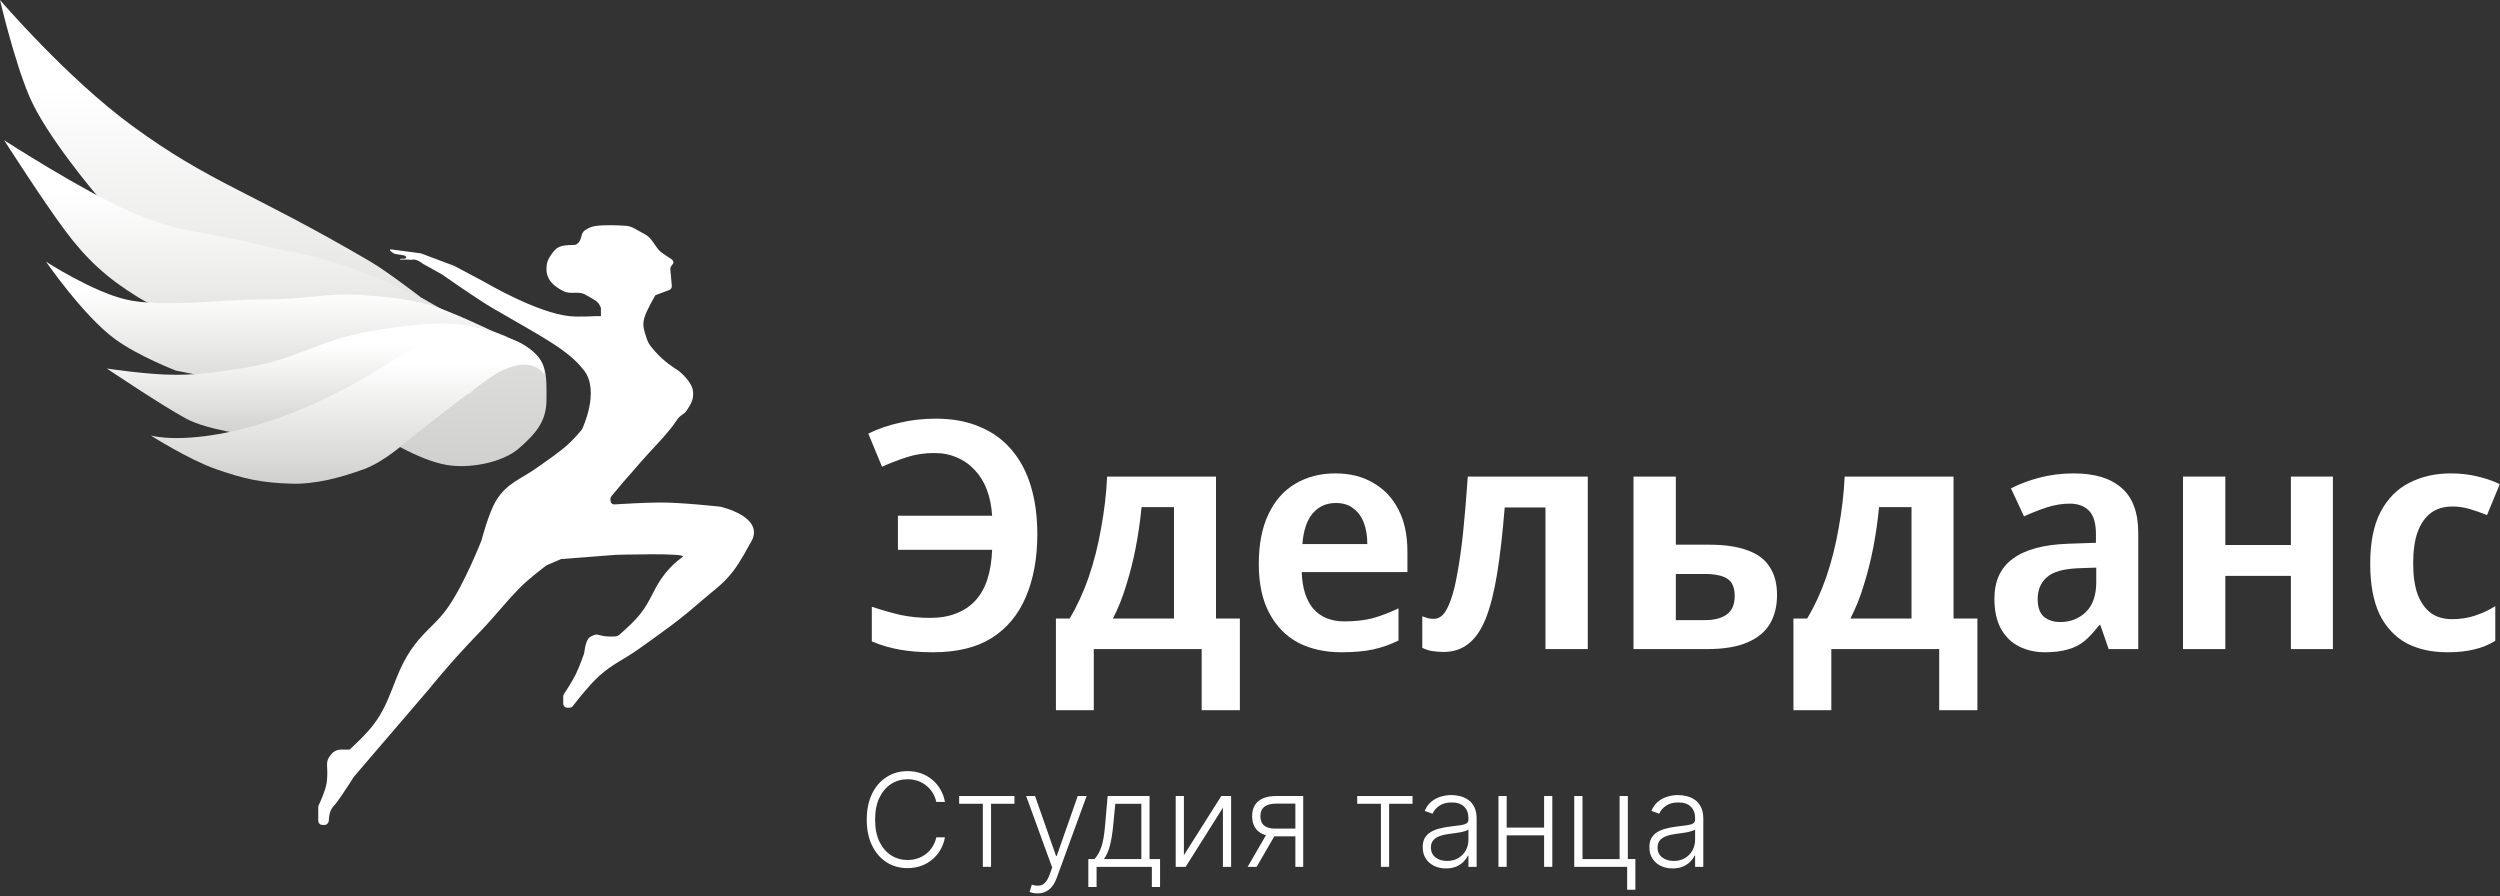 <svg width="597" height="214" viewBox="0 0 597 214" fill="none" xmlns="http://www.w3.org/2000/svg">
<rect x="0" y="0" width="597" height="214" fill="#333333" stroke="none"/>
<path d="M223.088 108.184C220.757 108.184 218.579 108.513 216.552 109.172C214.525 109.831 212.549 110.591 210.624 111.452L207.356 103.548C209.585 102.433 212.068 101.572 214.804 100.964C217.54 100.305 220.428 99.976 223.468 99.976C227.521 99.976 231.043 100.635 234.032 101.952C237.072 103.219 239.605 105.068 241.632 107.5C243.659 109.881 245.179 112.769 246.192 116.164C247.205 119.559 247.712 123.359 247.712 127.564C247.712 133.289 246.8 138.28 244.976 142.536C243.203 146.741 240.492 150.009 236.844 152.34C233.196 154.62 228.535 155.76 222.86 155.76C219.921 155.76 217.287 155.557 214.956 155.152C212.625 154.747 210.371 154.088 208.192 153.176V144.892C210.624 145.703 212.929 146.361 215.108 146.868C217.337 147.324 219.643 147.552 222.024 147.552C224.456 147.552 226.559 147.197 228.332 146.488C230.156 145.779 231.676 144.765 232.892 143.448C234.159 142.08 235.121 140.383 235.78 138.356C236.439 136.329 236.819 133.973 236.92 131.288H214.424V123.156H236.92C236.768 120.775 236.337 118.672 235.628 116.848C234.919 115.024 233.956 113.479 232.74 112.212C231.524 110.895 230.105 109.907 228.484 109.248C226.913 108.539 225.115 108.184 223.088 108.184Z" fill="white"/>
<path d="M290.382 113.808V147.704H296.082V169.592H286.962V155H261.198V169.592H252.154V147.704H255.422C257.195 144.765 258.715 141.472 259.982 137.824C261.249 134.125 262.237 130.224 262.946 126.12C263.706 122.016 264.187 117.912 264.39 113.808H290.382ZM272.598 121.104C272.294 124.296 271.838 127.488 271.23 130.68C270.622 133.821 269.862 136.836 268.95 139.724C268.089 142.612 267.025 145.272 265.758 147.704H280.35V121.104H272.598Z" fill="white"/>
<path d="M318.84 113.048C322.386 113.048 325.426 113.808 327.96 115.328C330.544 116.797 332.545 118.925 333.964 121.712C335.382 124.448 336.092 127.792 336.092 131.744V136.608H310.86C310.961 140.357 311.873 143.271 313.596 145.348C315.369 147.375 317.852 148.388 321.044 148.388C323.577 148.388 325.832 148.135 327.808 147.628C329.784 147.071 331.836 146.285 333.964 145.272V152.948C332.038 153.911 330.037 154.62 327.96 155.076C325.882 155.532 323.324 155.76 320.284 155.76C316.433 155.76 313.013 155 310.024 153.48C307.085 151.909 304.78 149.553 303.108 146.412C301.436 143.271 300.6 139.369 300.6 134.708C300.6 129.996 301.36 126.044 302.88 122.852C304.4 119.609 306.528 117.177 309.264 115.556C312.05 113.884 315.242 113.048 318.84 113.048ZM318.992 120.116C316.712 120.116 314.862 120.952 313.444 122.624C312.076 124.245 311.265 126.677 311.012 129.92H326.516C326.516 127.995 326.237 126.297 325.68 124.828C325.122 123.359 324.286 122.219 323.172 121.408C322.108 120.547 320.714 120.116 318.992 120.116Z" fill="white"/>
<path d="M379.162 155H369.054V121.18H359.326C358.819 127.412 358.211 132.707 357.502 137.064C356.792 141.421 355.88 144.993 354.766 147.78C353.651 150.516 352.258 152.517 350.586 153.784C348.964 155.051 347.014 155.684 344.734 155.684C343.771 155.684 342.834 155.608 341.922 155.456C341.06 155.304 340.3 155.051 339.642 154.696V147.172C340.047 147.324 340.478 147.476 340.934 147.628C341.44 147.729 341.947 147.78 342.454 147.78C343.214 147.78 343.923 147.451 344.582 146.792C345.24 146.083 345.848 144.943 346.406 143.372C347.014 141.751 347.546 139.623 348.002 136.988C348.508 134.353 348.964 131.136 349.37 127.336C349.775 123.485 350.155 118.976 350.51 113.808H379.162V155Z" fill="white"/>
<path d="M408.093 130.072C411.893 130.072 414.984 130.528 417.365 131.44C419.747 132.301 421.495 133.619 422.609 135.392C423.775 137.165 424.357 139.395 424.357 142.08C424.357 144.715 423.8 146.995 422.685 148.92C421.571 150.845 419.772 152.34 417.289 153.404C414.857 154.468 411.64 155 407.637 155H390.081V113.808H400.189V130.072H408.093ZM414.249 142.308C414.249 140.332 413.667 138.964 412.501 138.204C411.336 137.444 409.512 137.064 407.029 137.064H400.189V148.084H407.181C409.309 148.084 411.007 147.653 412.273 146.792C413.591 145.88 414.249 144.385 414.249 142.308Z" fill="white"/>
<path d="M466.503 113.808V147.704H472.203V169.592H463.083V155H437.319V169.592H428.275V147.704H431.543C433.316 144.765 434.836 141.472 436.103 137.824C437.37 134.125 438.358 130.224 439.067 126.12C439.827 122.016 440.308 117.912 440.511 113.808H466.503ZM448.719 121.104C448.415 124.296 447.959 127.488 447.351 130.68C446.743 133.821 445.983 136.836 445.071 139.724C444.21 142.612 443.146 145.272 441.879 147.704H456.471V121.104H448.719Z" fill="white"/>
<path d="M495.265 113.048C500.23 113.048 504.03 114.213 506.665 116.544C509.299 118.824 510.617 122.421 510.617 127.336V155H503.549L501.573 149.3H501.269C500.154 150.769 499.014 152.011 497.849 153.024C496.683 153.987 495.341 154.671 493.821 155.076C492.301 155.532 490.477 155.76 488.349 155.76C486.069 155.76 484.017 155.304 482.193 154.392C480.369 153.48 478.925 152.087 477.861 150.212C476.797 148.287 476.265 145.88 476.265 142.992C476.265 138.736 477.734 135.544 480.673 133.416C483.611 131.237 488.019 130.047 493.897 129.844L500.509 129.616V127.564C500.509 124.929 499.951 123.055 498.837 121.94C497.722 120.825 496.202 120.268 494.277 120.268C492.453 120.268 490.603 120.572 488.729 121.18C486.905 121.788 485.106 122.497 483.333 123.308L480.217 116.62C482.294 115.556 484.599 114.695 487.133 114.036C489.666 113.377 492.377 113.048 495.265 113.048ZM496.253 135.696C492.655 135.848 490.147 136.583 488.729 137.9C487.31 139.167 486.601 140.889 486.601 143.068C486.601 144.993 487.082 146.387 488.045 147.248C489.058 148.109 490.375 148.54 491.997 148.54C494.378 148.54 496.405 147.755 498.077 146.184C499.749 144.563 500.585 142.181 500.585 139.04V135.544L496.253 135.696Z" fill="white"/>
<path d="M531.408 113.808V130.148H547.064V113.808H557.096V155H547.064V137.52H531.408V155H521.3V113.808H531.408Z" fill="white"/>
<path d="M584.474 155.76C580.674 155.76 577.381 155.025 574.594 153.556C571.858 152.036 569.73 149.731 568.21 146.64C566.741 143.499 566.006 139.496 566.006 134.632C566.006 129.565 566.817 125.461 568.438 122.32C570.11 119.128 572.39 116.797 575.278 115.328C578.217 113.808 581.535 113.048 585.234 113.048C587.565 113.048 589.743 113.301 591.77 113.808C593.847 114.315 595.57 114.923 596.938 115.632L593.898 123.004C592.53 122.447 591.162 121.965 589.794 121.56C588.426 121.155 587.058 120.952 585.69 120.952C583.613 120.952 581.89 121.459 580.522 122.472C579.154 123.485 578.09 125.005 577.33 127.032C576.621 129.008 576.266 131.516 576.266 134.556C576.266 137.495 576.621 139.952 577.33 141.928C578.09 143.904 579.154 145.399 580.522 146.412C581.89 147.375 583.562 147.856 585.538 147.856C587.514 147.856 589.338 147.577 591.01 147.02C592.733 146.463 594.354 145.703 595.874 144.74V153.024C594.303 153.987 592.631 154.671 590.858 155.076C589.085 155.532 586.957 155.76 584.474 155.76Z" fill="white"/>
<path d="M225.652 191.5H223.582C223.428 190.729 223.149 190.017 222.746 189.364C222.349 188.704 221.85 188.128 221.249 187.636C220.647 187.144 219.964 186.763 219.201 186.491C218.438 186.22 217.612 186.084 216.724 186.084C215.3 186.084 214.001 186.454 212.827 187.196C211.66 187.937 210.724 189.027 210.02 190.465C209.323 191.896 208.974 193.65 208.974 195.727C208.974 197.819 209.323 199.58 210.02 201.011C210.724 202.442 211.66 203.529 212.827 204.27C214.001 205.004 215.3 205.371 216.724 205.371C217.612 205.371 218.438 205.235 219.201 204.963C219.964 204.692 220.647 204.314 221.249 203.829C221.85 203.338 222.349 202.762 222.746 202.101C223.149 201.441 223.428 200.725 223.582 199.954H225.652C225.469 200.989 225.124 201.954 224.617 202.85C224.118 203.738 223.48 204.516 222.702 205.184C221.931 205.851 221.043 206.372 220.038 206.747C219.032 207.121 217.928 207.308 216.724 207.308C214.831 207.308 213.15 206.835 211.682 205.888C210.214 204.934 209.062 203.591 208.225 201.859C207.396 200.127 206.982 198.083 206.982 195.727C206.982 193.371 207.396 191.327 208.225 189.595C209.062 187.863 210.214 186.524 211.682 185.577C213.15 184.623 214.831 184.146 216.724 184.146C217.928 184.146 219.032 184.333 220.038 184.708C221.043 185.075 221.931 185.596 222.702 186.271C223.48 186.939 224.118 187.717 224.617 188.605C225.124 189.493 225.469 190.458 225.652 191.5Z" fill="white"/>
<path d="M229.045 191.94V190.091H242.256V191.94H236.663V207H234.704V191.94H229.045Z" fill="white"/>
<path d="M247.763 213.341C247.374 213.341 247.01 213.304 246.673 213.231C246.335 213.157 246.067 213.077 245.869 212.989L246.398 211.26C247.065 211.466 247.66 211.539 248.181 211.48C248.702 211.429 249.164 211.194 249.568 210.776C249.972 210.365 250.331 209.734 250.647 208.882L251.263 207.165L245.044 190.091H247.168L252.188 204.413H252.342L257.362 190.091H259.487L252.331 209.675C252.03 210.49 251.66 211.168 251.219 211.712C250.779 212.262 250.269 212.669 249.689 212.934C249.117 213.205 248.474 213.341 247.763 213.341Z" fill="white"/>
<path d="M259.894 211.811V205.151H261.358C261.725 204.74 262.044 204.296 262.316 203.818C262.587 203.341 262.822 202.798 263.02 202.189C263.226 201.573 263.398 200.857 263.538 200.043C263.677 199.221 263.795 198.263 263.89 197.169L264.507 190.091H274.513V205.151H277.023V211.811H275.064V207H261.865V211.811H259.894ZM263.615 205.151H272.554V191.94H266.334L265.828 197.169C265.651 198.945 265.402 200.494 265.079 201.815C264.756 203.136 264.268 204.248 263.615 205.151Z" fill="white"/>
<path d="M282.717 204.215L291.645 190.091H293.99V207H292.031V192.876L283.136 207H280.758V190.091H282.717V204.215Z" fill="white"/>
<path d="M309.336 207V191.907H304.679C303.468 191.915 302.547 192.168 301.916 192.667C301.292 193.166 300.981 193.911 300.981 194.902C300.981 195.892 301.278 196.637 301.872 197.136C302.467 197.628 303.333 197.874 304.47 197.874H309.886V199.723H304.47C303.303 199.723 302.313 199.536 301.498 199.162C300.691 198.788 300.074 198.241 299.649 197.522C299.223 196.802 299.01 195.929 299.01 194.902C299.01 193.867 299.227 192.993 299.66 192.282C300.1 191.562 300.742 191.019 301.586 190.652C302.437 190.278 303.468 190.091 304.679 190.091H311.207V207H309.336ZM297.942 207L302.808 198.589H304.955L300.089 207H297.942Z" fill="white"/>
<path d="M324.104 191.94V190.091H337.314V191.94H331.722V207H329.762V191.94H324.104Z" fill="white"/>
<path d="M345.301 207.385C344.281 207.385 343.349 207.187 342.505 206.791C341.661 206.387 340.989 205.807 340.49 205.051C339.991 204.288 339.742 203.363 339.742 202.277C339.742 201.441 339.899 200.736 340.215 200.164C340.531 199.591 340.978 199.122 341.558 198.755C342.138 198.388 342.824 198.098 343.617 197.885C344.409 197.672 345.283 197.507 346.237 197.389C347.183 197.272 347.983 197.169 348.636 197.081C349.297 196.993 349.8 196.854 350.145 196.663C350.49 196.472 350.662 196.164 350.662 195.738V195.342C350.662 194.19 350.317 193.283 349.627 192.623C348.945 191.955 347.961 191.621 346.677 191.621C345.459 191.621 344.464 191.889 343.694 192.425C342.93 192.96 342.395 193.592 342.086 194.318L340.226 193.647C340.608 192.722 341.136 191.984 341.811 191.434C342.486 190.876 343.242 190.476 344.079 190.234C344.916 189.984 345.763 189.86 346.622 189.86C347.268 189.86 347.939 189.944 348.636 190.113C349.341 190.282 349.994 190.575 350.596 190.994C351.198 191.405 351.686 191.981 352.06 192.722C352.434 193.456 352.622 194.388 352.622 195.518V207H350.662V204.325H350.541C350.306 204.824 349.957 205.308 349.495 205.778C349.033 206.248 348.453 206.633 347.756 206.934C347.059 207.235 346.24 207.385 345.301 207.385ZM345.565 205.591C346.607 205.591 347.51 205.36 348.273 204.897C349.036 204.435 349.624 203.822 350.035 203.059C350.453 202.288 350.662 201.441 350.662 200.516V198.072C350.515 198.211 350.269 198.336 349.924 198.446C349.587 198.556 349.194 198.655 348.747 198.744C348.306 198.824 347.866 198.894 347.426 198.953C346.985 199.011 346.589 199.063 346.237 199.107C345.283 199.224 344.468 199.408 343.793 199.657C343.118 199.907 342.6 200.252 342.241 200.692C341.881 201.125 341.701 201.683 341.701 202.365C341.701 203.393 342.068 204.189 342.802 204.754C343.536 205.312 344.457 205.591 345.565 205.591Z" fill="white"/>
<path d="M369.25 197.632V199.481H359.309V197.632H369.25ZM359.794 190.091V207H357.834V190.091H359.794ZM370.692 190.091V207H368.733V190.091H370.692Z" fill="white"/>
<path d="M388.732 190.091V205.139H390.527V212.471H388.567V207H375.929V190.091H377.9V205.151H386.762V190.091H388.732Z" fill="white"/>
<path d="M399.43 207.385C398.41 207.385 397.478 207.187 396.634 206.791C395.79 206.387 395.118 205.807 394.619 205.051C394.12 204.288 393.87 203.363 393.87 202.277C393.87 201.441 394.028 200.736 394.344 200.164C394.659 199.591 395.107 199.122 395.687 198.755C396.267 198.388 396.953 198.098 397.745 197.885C398.538 197.672 399.411 197.507 400.366 197.389C401.312 197.272 402.112 197.169 402.765 197.081C403.426 196.993 403.929 196.854 404.274 196.663C404.618 196.472 404.791 196.164 404.791 195.738V195.342C404.791 194.19 404.446 193.283 403.756 192.623C403.074 191.955 402.09 191.621 400.806 191.621C399.588 191.621 398.593 191.889 397.823 192.425C397.059 192.96 396.524 193.592 396.215 194.318L394.355 193.647C394.736 192.722 395.265 191.984 395.94 191.434C396.615 190.876 397.371 190.476 398.208 190.234C399.044 189.984 399.892 189.86 400.751 189.86C401.397 189.86 402.068 189.944 402.765 190.113C403.47 190.282 404.123 190.575 404.725 190.994C405.327 191.405 405.815 191.981 406.189 192.722C406.563 193.456 406.75 194.388 406.75 195.518V207H404.791V204.325H404.67C404.435 204.824 404.086 205.308 403.624 205.778C403.162 206.248 402.582 206.633 401.885 206.934C401.187 207.235 400.369 207.385 399.43 207.385ZM399.694 205.591C400.736 205.591 401.639 205.36 402.402 204.897C403.165 204.435 403.752 203.822 404.163 203.059C404.582 202.288 404.791 201.441 404.791 200.516V198.072C404.644 198.211 404.398 198.336 404.053 198.446C403.716 198.556 403.323 198.655 402.875 198.744C402.435 198.824 401.995 198.894 401.554 198.953C401.114 199.011 400.718 199.063 400.366 199.107C399.411 199.224 398.597 199.408 397.922 199.657C397.246 199.907 396.729 200.252 396.369 200.692C396.01 201.125 395.83 201.683 395.83 202.365C395.83 203.393 396.197 204.189 396.931 204.754C397.665 205.312 398.586 205.591 399.694 205.591Z" fill="white"/>
<path d="M130.5 95.5C130.5 100.659 127.874 103.593 124 107C119.915 110.592 111.85 111.983 106.5 111C82 106.5 23 46.5 23 46.5C23 46.5 11.007 32.431 7 23C3.351 14.409 0 0 0 0C0 0 15.88 18.56 31.5 30C50.336 43.795 59.5 45.5 88.5 62.5C92.447 64.814 100.5 71 100.5 71C100.5 71 105.919 74.172 109.5 76C115.575 79.101 119 78.5 126.5 83.5C130.875 86.416 130.5 90.341 130.5 95.5Z" fill="url(#paint0_linear_214_128)"/>
<path d="M33 71C44.873 78.303 94.5 97.5 94.5 97.5L110 93L112.5 84L100 71C100 71 89.572 65.795 82.5 63.5C74.522 60.911 68.156 59.957 60 58C47.5 55 42.806 55.652 31 50.5C19.731 45.582 1 33.5 1 33.5C1 33.5 10.128 47.786 15.5 55C20.696 61.977 25.59 66.442 33 71Z" fill="url(#paint1_linear_214_128)"/>
<path d="M87 70.5C77.448 69.824 74.606 71.5 62.5 71.5C53.518 71.5 38.743 73.559 30 71.5C22.008 69.618 11 62.5 11 62.5C11 62.5 19.984 75.521 27.5 81C33.076 85.065 42 88.5 42 88.5L89 98L119.5 80C119.5 80 106.857 73.754 101.5 72.5C96.557 71.343 92.702 70.903 87 70.5Z" fill="url(#paint2_linear_214_128)"/>
<path d="M112.5 94L121 80.5C121 80.5 114.901 78.121 110 77.5C103.753 76.708 95.208 77.946 89 79C75.645 81.267 70.899 86.005 57.5 88C51.485 88.896 48.081 89.465 42 89.5C35.53 89.538 25.5 88 25.5 88C25.5 88 38.621 96.83 44.5 100C49.448 102.669 60 104 60 104L112.5 94Z" fill="url(#paint3_linear_214_128)"/>
<path d="M95.5 85C65.9 104.6 43.5 105.833 36 104C36 104 45.073 109.742 51.5 112C58.256 114.373 62.343 115.272 69.5 115.5C75.384 115.687 81.471 114.021 87 112C91.782 110.252 97 105.5 97 105.5C97 105.5 107.528 97.089 114.5 92C117.213 90.019 119.279 88.455 122.5 87.5C128 85.87 130 89.5 130 89.5C130 89.5 130.823 85.5 124.5 82C120.175 79.606 113.927 79.599 109 80C103.396 80.456 95.5 85 95.5 85Z" fill="url(#paint4_linear_214_128)"/>
<path d="M100.5 60.5L93.341 59.546C93.196 59.526 93.089 59.677 93.154 59.808C93.24 59.981 94.072 60.595 94.262 60.627L96.5 61C96.693 61.032 97.051 61.312 97 61.5C96.838 62.096 95.5 61.5 95.5 62H97.5C98 62 98.074 62.098 98.5 62C99.525 61.766 101 63 101 63L105.5 65.5C105.5 65.5 113.99 71.453 117.5 73.5C129.5 80.5 135.667 83.5 139.5 88.5C143.333 93.5 139 102.5 139 102.5C139 102.5 136.851 105.318 134 107.5C130.324 110.313 131.44 109.368 128.5 111.5C124.421 114.459 121.152 115.215 118.5 119.5C116.679 122.442 115 129 115 129C115 129 110.953 139.344 107 145C104.306 148.855 101.834 150.248 99 154C93.524 161.25 94.01 167.687 88 174.5C86.356 176.364 83.5 179 83.5 179L82 179H81.442C80.531 179 79.669 179.414 79.099 180.126L78.772 180.536C78.277 181.154 78.05 181.941 78.098 182.73C78.171 183.908 78.223 185.695 78 187C77.674 188.91 76.463 191.535 76.102 192.29C76.035 192.429 76 192.581 76 192.735V196C76 196.552 76.448 197 77 197H77.462C78.029 197 78.485 196.529 78.516 195.963C78.556 195.207 78.674 194.198 79 193.5C79.413 192.615 79.925 192.289 80.5 191.5C82.157 189.223 84.5 185.5 84.5 185.5L102.5 164.5C102.5 164.5 107.343 158.375 114.5 151C117.867 147.531 120.621 143.957 124 140.5C126.415 138.03 130.5 135 130.5 135L134 133.5L147 132.5C147 132.5 164.465 131.954 163 133C159.5 135.5 157.5 138.5 156 141.5C153.763 145.973 152.5 147.5 148 151.5C147.256 152.162 146.495 151.968 145.5 152C144.564 152.03 143.239 151.702 142.72 151.562C142.574 151.522 142.423 151.512 142.276 151.547C141.855 151.647 140.951 151.92 140.5 152.5C139.742 153.475 139.5 156 139.5 156C139.5 156 138.429 159.113 137.5 161C136.671 162.684 135.17 164.989 134.669 165.747C134.559 165.913 134.5 166.107 134.5 166.306V168C134.5 168.552 134.948 169 135.5 169H135.997C136.313 169 136.609 168.853 136.801 168.601C137.729 167.382 140.626 163.658 143 161.5C146.326 158.476 148.843 157.614 152.5 155C158.505 150.708 161.935 148.35 167.5 143.5C170.52 140.868 172.525 139.65 175 136.5C176.841 134.156 179 130 179 130C183.5 123.5 172 121 172 121C172 121 162.776 119.966 157.5 120C153.896 120.023 148.678 120.331 146.751 120.452C146.305 120.48 145.889 120.209 145.819 119.767C145.75 119.333 145.742 118.81 146 118.5C151 112.5 149.407 114.554 152 111.5C153.619 109.594 156.5 106.5 156.5 106.5C156.5 106.5 160.013 102.827 161.5 100.5C162.535 98.88 163.234 99.149 164 98C165.028 96.459 165.677 95.344 165.5 93.5C165.293 91.34 162.81 89.164 162.157 88.626C162.052 88.54 161.943 88.468 161.828 88.397C161.145 87.983 158.567 86.341 156.5 84C154.855 82.137 154.731 81.876 154 79.5C153.541 78.007 153.497 76.979 154 75.5C154.58 73.796 156.5 70.5 156.5 70.5L159.786 69.268C160.208 69.11 160.472 68.689 160.431 68.241L160.071 64.287C160.03 63.828 160.356 63.433 160.649 63.077L160.654 63.072C160.857 62.825 160.93 62.47 160.5 62L158.263 60.508C157.758 60.172 157.32 59.747 156.967 59.254L155.655 57.417C155.224 56.813 154.663 56.313 154.015 55.953L151.419 54.511C150.813 54.174 150.146 53.966 149.454 53.919C147.726 53.801 144.245 53.634 142 54C141.081 54.15 140.222 54.628 139.66 55.005C139.221 55.3 138.989 55.8 138.874 56.316C138.676 57.205 138.185 58.5 137 58.5C133.5 58.5 132.827 59.049 131.5 61C130.805 62.021 130.54 62.766 130.5 64C130.414 66.655 131.994 68.216 134.5 69.5C136.42 70.483 138.217 69.286 140 70.5C140 70.5 141.855 71.48 142.5 72C142.983 72.39 143.303 73.037 143.434 73.338C143.48 73.444 143.5 73.56 143.5 73.676V75.5H142C142 75.5 138.331 75.736 136 75.5C128.266 74.718 116 67.5 116 67.5L108.5 63.5L100.5 60.5Z" fill="white"/>
<defs>
<linearGradient id="paint0_linear_214_128" x1="65.254" y1="0" x2="65.254" y2="111.307" gradientUnits="userSpaceOnUse">
<stop offset="0.193" stop-color="white"/>
<stop offset="1" stop-color="#D0D0CE"/>
</linearGradient>
<linearGradient id="paint1_linear_214_128" x1="56.75" y1="33.5" x2="56.75" y2="97.5" gradientUnits="userSpaceOnUse">
<stop offset="0.193" stop-color="white"/>
<stop offset="1" stop-color="#D0D0CE"/>
</linearGradient>
<linearGradient id="paint2_linear_214_128" x1="65.25" y1="62.5" x2="65.25" y2="98" gradientUnits="userSpaceOnUse">
<stop offset="0.193" stop-color="white"/>
<stop offset="1" stop-color="#D0D0CE"/>
</linearGradient>
<linearGradient id="paint3_linear_214_128" x1="73.25" y1="77.249" x2="73.25" y2="104" gradientUnits="userSpaceOnUse">
<stop offset="0.193" stop-color="white"/>
<stop offset="1" stop-color="#D0D0CE"/>
</linearGradient>
<linearGradient id="paint4_linear_214_128" x1="83.018" y1="79.802" x2="83.018" y2="115.514" gradientUnits="userSpaceOnUse">
<stop offset="0.193" stop-color="white"/>
<stop offset="1" stop-color="#D0D0CE"/>
</linearGradient>
</defs>
</svg>
